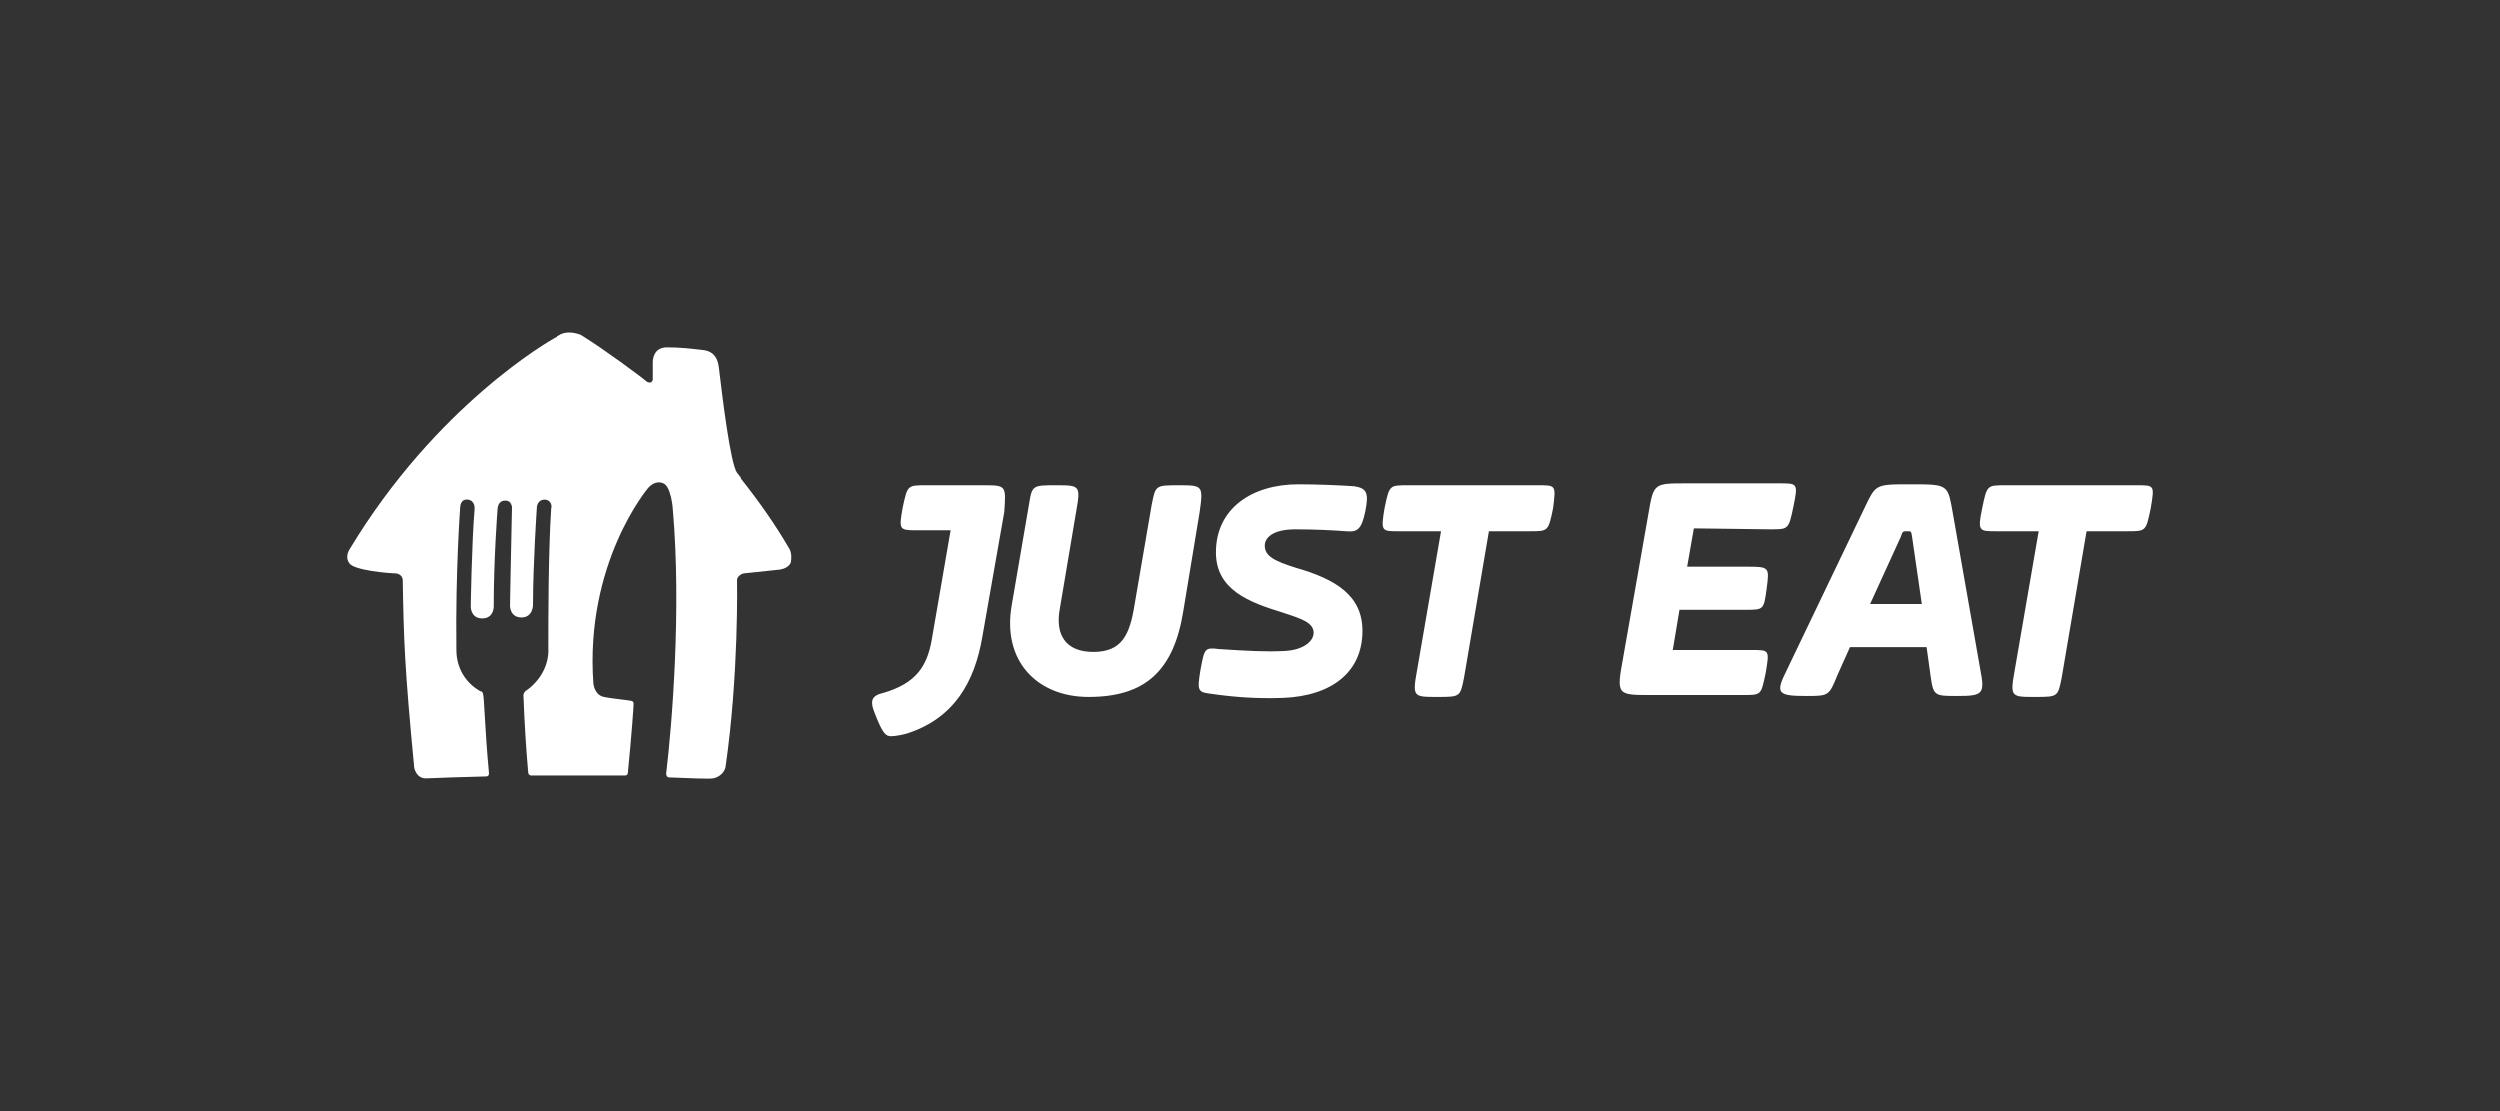 <?xml version="1.0" encoding="UTF-8"?> <svg xmlns="http://www.w3.org/2000/svg" width="180" height="80" viewBox="0 0 180 80" fill="none"><rect x="0" y="0" width="180" height="80" fill="#333333" stroke="none"/><path fill-rule="evenodd" clip-rule="evenodd" d="M53.342 34.456C54.652 36.111 55.825 37.766 56.859 39.559C56.997 39.835 56.997 40.249 56.928 40.525C56.79 40.801 56.514 40.938 56.169 41.008L53.549 41.283C53.273 41.352 53.066 41.559 53.066 41.766C53.066 41.766 53.204 48.524 52.239 55.213C52.17 55.627 51.756 55.972 51.342 56.041C51.125 56.095 49.365 56.021 48.562 55.987C48.346 55.978 48.199 55.972 48.17 55.972C48.032 55.972 47.963 55.834 47.963 55.696C48.377 52.248 49.066 43.904 48.446 36.732C48.446 36.594 48.308 35.008 47.756 34.801C47.136 34.525 46.653 35.146 46.653 35.146C46.653 35.146 42.101 40.525 42.722 49.214C42.722 49.214 42.791 50.041 43.481 50.179C43.885 50.26 44.36 50.317 44.753 50.364L44.753 50.364L44.753 50.364L44.753 50.364L44.753 50.364L44.753 50.364C45.031 50.398 45.269 50.426 45.411 50.455C45.411 50.455 45.618 50.455 45.618 50.662C45.618 50.869 45.48 52.869 45.205 55.627C45.205 55.765 45.136 55.834 44.998 55.834H41.619H38.24C38.102 55.834 38.033 55.696 38.033 55.627C37.895 54.11 37.757 51.972 37.688 50.041C37.688 49.972 37.757 49.834 37.826 49.766C38.86 49.076 39.55 47.904 39.481 46.662V46.662C39.481 44.593 39.481 39.766 39.688 36.594C39.757 36.456 39.688 35.973 39.205 35.973C38.86 35.973 38.653 36.249 38.653 36.594C38.653 36.594 38.378 40.663 38.378 43.559C38.378 43.559 38.378 44.456 37.55 44.456C36.722 44.456 36.722 43.628 36.722 43.628C36.722 43.628 36.791 39.697 36.861 36.732V36.456C36.791 36.249 36.722 36.042 36.378 36.042C35.826 36.042 35.826 36.663 35.826 36.663C35.826 36.663 35.55 40.18 35.55 43.697C35.55 43.697 35.55 44.525 34.723 44.525C33.895 44.525 33.895 43.697 33.895 43.697C33.895 43.697 33.964 39.146 34.171 36.663C34.171 36.663 34.24 36.042 33.688 35.973C33.137 35.904 33.137 36.525 33.137 36.525C33.137 36.525 32.792 41.008 32.861 46.8C32.861 48.041 33.481 49.145 34.585 49.766C34.723 49.766 34.792 49.903 34.792 50.041C34.821 50.101 34.851 50.608 34.897 51.398C34.958 52.442 35.048 53.979 35.205 55.627V55.696C35.205 55.834 35.136 55.903 34.998 55.903C32.976 55.95 31.82 55.997 31.201 56.022H31.201H31.201C30.913 56.034 30.742 56.041 30.654 56.041C29.964 56.041 29.826 55.282 29.826 55.282C29.137 48.11 29.068 46.042 28.999 41.766C28.999 41.766 28.999 41.352 28.516 41.283C28.102 41.283 25.413 41.077 25.137 40.525C24.792 40.042 25.206 39.49 25.206 39.49C31.413 29.215 39.55 24.526 40.102 24.25C40.102 24.25 40.102 24.181 40.171 24.181C40.653 23.836 41.274 23.905 41.826 24.112C41.86 24.147 41.895 24.164 41.929 24.181C41.964 24.198 41.998 24.216 42.032 24.25C43.481 25.147 46.101 27.078 46.584 27.491C46.722 27.56 46.86 27.56 46.929 27.491C46.929 27.457 46.946 27.44 46.963 27.422C46.98 27.405 46.998 27.388 46.998 27.353V26.043C46.998 25.836 47.067 25.629 47.136 25.491C47.273 25.216 47.549 25.009 48.032 25.009C48.965 25.009 49.799 25.107 50.41 25.179L50.41 25.179L50.41 25.179L50.41 25.179C50.521 25.193 50.626 25.205 50.721 25.216C51.48 25.354 51.687 25.905 51.756 26.457C51.765 26.521 51.785 26.691 51.815 26.939L51.815 26.94L51.815 26.94L51.815 26.94L51.815 26.94C52.007 28.542 52.589 33.386 53.066 34.042C53.101 34.077 53.152 34.146 53.204 34.215C53.256 34.284 53.307 34.353 53.342 34.387V34.456ZM66.651 34.939H70.788C72.444 34.939 72.444 34.939 72.306 36.87L70.719 45.904C70.168 49.076 68.72 51.696 65.341 52.8C65.134 52.869 64.513 53.007 64.168 53.007C63.824 53.007 63.617 52.869 63.203 51.903C63.16 51.797 63.121 51.7 63.085 51.611L63.085 51.611L63.085 51.611L63.085 51.611C62.888 51.127 62.789 50.884 62.789 50.593C62.789 50.317 62.927 50.041 63.548 49.903C65.961 49.214 66.72 47.972 67.065 46.179L68.444 38.18H65.961C64.72 38.18 64.72 38.111 64.996 36.525C65.341 34.939 65.341 34.939 66.651 34.939ZM84.857 34.939C83.981 34.939 83.569 34.939 83.334 35.143C83.125 35.325 83.056 35.669 82.926 36.318L81.685 43.559C81.34 45.697 80.788 46.938 78.719 46.938C76.72 46.938 75.961 45.697 76.306 43.835L77.478 36.87C77.823 34.939 77.754 34.939 76.03 34.939C74.375 34.939 74.306 34.939 74.099 36.249L72.858 43.49C72.099 47.628 74.72 50.179 78.375 50.179C82.443 50.179 84.512 48.317 85.202 43.973L86.374 36.87C86.65 34.939 86.581 34.939 84.857 34.939ZM94.581 45.559C94.581 46.179 93.822 46.8 92.512 46.869C91.133 46.938 89.891 46.869 87.754 46.731C86.744 46.597 86.72 46.725 86.463 48.077L86.443 48.179C86.169 49.826 86.236 49.834 87.323 49.97L87.34 49.972C88.788 50.179 90.443 50.317 92.374 50.248C95.891 50.11 98.097 48.386 98.097 45.421C98.097 42.869 96.167 41.697 93.27 40.87C91.753 40.387 91.064 40.042 91.064 39.283C91.064 38.732 91.615 38.111 93.27 38.111C94.719 38.111 95.96 38.18 96.925 38.249C97.684 38.318 98.029 38.18 98.304 36.801C98.58 35.422 98.373 35.146 97.477 35.008C96.442 34.939 94.856 34.87 93.477 34.87C90.167 34.87 87.547 36.594 87.547 39.766C87.547 42.456 89.891 43.352 92.374 44.111L92.575 44.178C93.718 44.556 94.581 44.842 94.581 45.559ZM110.788 34.939H101.341C100.745 34.939 100.42 34.939 100.211 35.094C99.959 35.281 99.874 35.691 99.686 36.594C99.41 38.249 99.479 38.249 100.651 38.249H103.754L102.03 48.248C101.685 50.179 101.754 50.179 103.478 50.179C104.354 50.179 104.766 50.179 105.001 49.975C105.211 49.793 105.279 49.45 105.409 48.8L107.202 38.249H110.167C111.478 38.249 111.478 38.249 111.822 36.594C111.936 35.688 111.987 35.278 111.807 35.093C111.658 34.939 111.35 34.939 110.788 34.939ZM128.604 37.956C128.395 38.111 128.07 38.111 127.474 38.111L121.957 38.042L121.475 40.801H125.681C127.405 40.801 127.405 40.801 127.198 42.387C126.992 43.904 126.992 43.904 125.681 43.904H120.923L120.44 46.8H126.164C127.405 46.8 127.405 46.8 127.129 48.455C127.113 48.531 127.098 48.603 127.083 48.671L127.083 48.671C126.932 49.372 126.858 49.715 126.646 49.882C126.444 50.041 126.116 50.041 125.474 50.041H118.854C116.441 50.041 116.372 50.041 116.854 47.421L118.647 37.215L118.681 37.019C119.059 34.801 119.059 34.801 121.406 34.801H128.164C129.405 34.801 129.474 34.801 129.129 36.456C128.941 37.359 128.856 37.769 128.604 37.956ZM134.647 43.49L136.853 38.663L136.853 38.663C136.928 38.438 136.963 38.335 137.034 38.288C137.093 38.249 137.179 38.249 137.336 38.249C137.612 38.249 137.612 38.249 137.681 38.732L138.371 43.49H134.647ZM140.577 36.801C140.424 35.943 140.339 35.466 140.056 35.201C139.702 34.87 139.037 34.87 137.543 34.87C136.136 34.87 135.526 34.87 135.124 35.159C134.817 35.38 134.631 35.769 134.302 36.456L128.647 48.248C127.82 49.903 127.958 50.11 130.026 50.11C131.681 50.11 131.681 50.11 132.302 48.593L133.199 46.593H138.715L138.991 48.593C139.198 50.11 139.267 50.11 140.922 50.11C142.784 50.11 142.922 49.972 142.577 48.179L140.577 36.801ZM144.371 34.939H153.887C154.449 34.939 154.757 34.939 154.9 35.092C155.072 35.278 155.004 35.688 154.853 36.594C154.508 38.249 154.508 38.249 153.198 38.249H150.233L148.44 48.8C148.31 49.45 148.241 49.793 148.032 49.975C147.797 50.179 147.384 50.179 146.509 50.179C144.785 50.179 144.716 50.179 145.061 48.248L146.785 38.249H143.681C142.509 38.249 142.371 38.249 142.716 36.594C143.061 34.939 143.061 34.939 144.371 34.939Z" fill="white"></path></svg> 